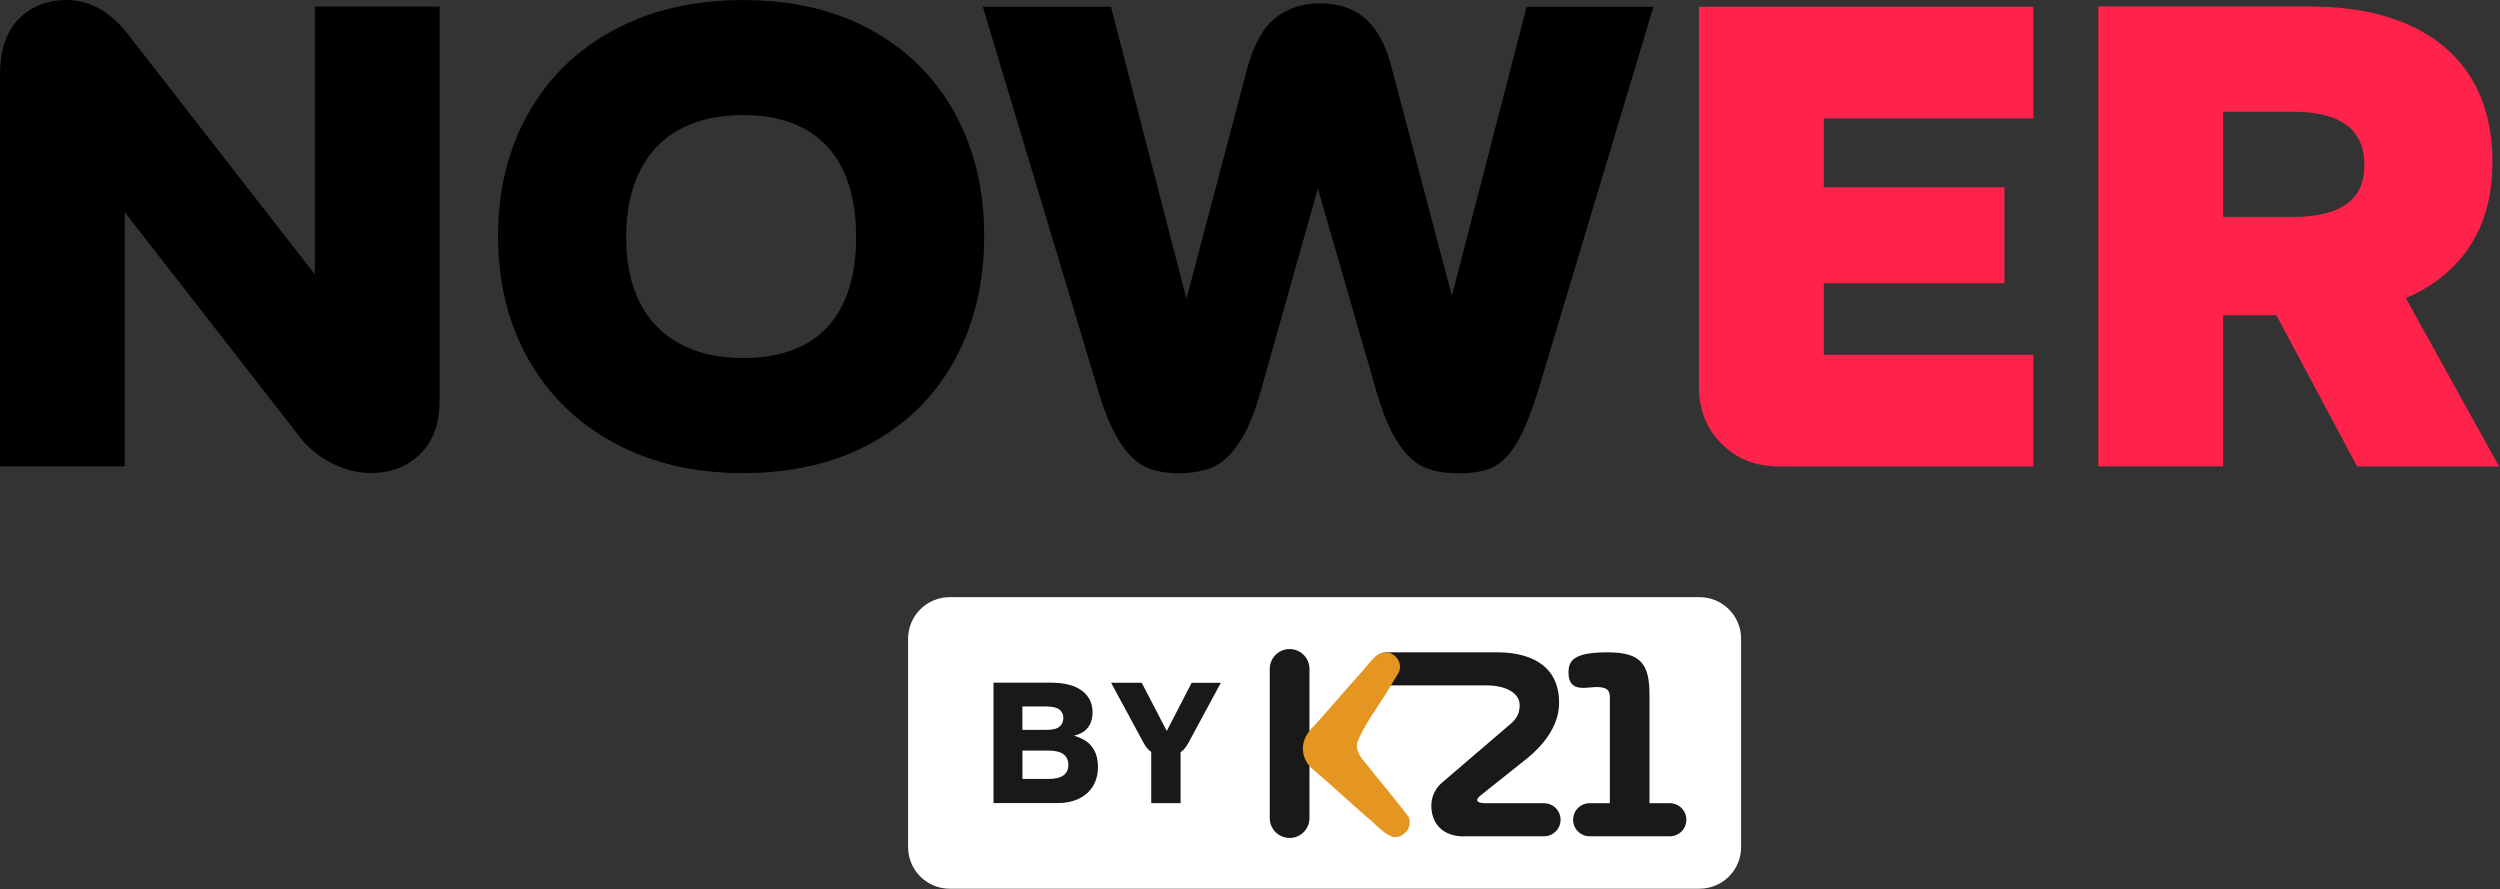 <?xml version="1.0" encoding="UTF-8"?> <svg xmlns="http://www.w3.org/2000/svg" width="343" height="122" viewBox="0 0 343 122" fill="none"><rect x="0" y="0" width="343" height="122" fill="#333333" stroke="none"/><g clip-path="url(#clip0_128_18)"><path d="M233.17 81.93H130.3C127.146 81.93 124.59 84.486 124.59 87.64V116.22C124.59 119.374 127.146 121.93 130.3 121.93H233.17C236.324 121.93 238.88 119.374 238.88 116.22V87.64C238.88 84.486 236.324 81.93 233.17 81.93Z" fill="white"></path><path d="M211.84 110.2H203.86C202.66 110.2 202.43 109.83 202.9 109.34C204.42 108.08 207.37 105.78 209.47 104.09C211.57 102.4 213.91 99.73 213.91 96.41C213.91 89.8 207.4 89.5 205.46 89.5H190.3C189.04 89.5 188.03 90.52 188.03 91.77C188.03 93.02 189.05 94.04 190.3 94.04H203.99C206.44 94.04 208.5 94.99 208.5 96.76C208.5 98.07 207.87 98.79 207.24 99.33C204.87 101.33 200.01 105.55 197.81 107.41C197.46 107.7 196.07 109.02 196.44 111.33C197.05 115.13 201.07 114.74 201.07 114.74H211.84C213.1 114.74 214.11 113.72 214.11 112.47C214.11 111.22 213.09 110.2 211.84 110.2Z" fill="#191919"></path><path d="M179.66 91.78C179.66 90.272 178.44 89.05 176.935 89.05C175.43 89.05 174.21 90.272 174.21 91.78V112.24C174.21 113.748 175.43 114.97 176.935 114.97C178.44 114.97 179.66 113.748 179.66 112.24V91.78Z" fill="#191919"></path><path d="M190.47 89.54C191.78 89.82 192.54 91.34 191.77 92.5C191.46 93 191.16 93.49 190.85 93.99C189.47 96.48 187.1 99.38 186.2 101.95C185.97 103.24 186.95 104.18 187.69 105.1C189.53 107.46 191.5 109.71 193.29 112.12C193.45 112.56 193.45 112.93 193.34 113.41C193.34 113.41 193.33 113.43 193.32 113.44C192.99 114.38 191.94 115.08 190.94 114.78C189.57 114.21 188.63 112.92 187.46 112.04C184.86 109.76 182.31 107.39 179.67 105.15C179.66 105.12 179.64 105.09 179.63 105.06C178.48 103.7 178.46 101.74 179.63 100.35C179.64 100.32 179.66 100.29 179.67 100.26C182.06 97.69 184.31 94.96 186.68 92.35C187.71 91.35 188.67 89.4 190.23 89.52C190.31 89.53 190.39 89.55 190.47 89.56V89.54Z" fill="#E49621"></path><path d="M229.08 110.2H226.31V95.28C226.31 95.28 226.31 95.26 226.31 95.25C226.28 91.29 225.31 89.5 220.58 89.5C215.85 89.5 215.2 90.64 215.2 92.3C215.2 95.09 217.66 94.26 219.03 94.26C220.4 94.26 220.87 94.67 220.87 95.6V110.2H218.1C216.84 110.2 215.83 111.22 215.83 112.47C215.83 113.72 216.85 114.74 218.1 114.74H229.1C230.36 114.74 231.37 113.72 231.37 112.47C231.37 111.22 230.35 110.2 229.1 110.2H229.08Z" fill="#191919"></path><path d="M147.32 100.95C148.07 100.76 148.66 100.47 149.05 100.06C149.62 99.48 149.9 98.7 149.9 97.72C149.9 96.49 149.42 95.51 148.45 94.77C147.48 94.03 146.03 93.66 144.1 93.66H136.31V110.18H145.04C146.24 110.18 147.25 109.97 148.1 109.54C148.94 109.11 149.57 108.53 150 107.79C150.42 107.05 150.64 106.2 150.64 105.24C150.64 103.9 150.26 102.86 149.51 102.1C148.99 101.58 148.25 101.2 147.33 100.93L147.32 100.95ZM140.28 96.93H143.58C144.43 96.93 145.03 97.08 145.37 97.37C145.72 97.66 145.89 98.03 145.89 98.49C145.89 98.99 145.72 99.39 145.37 99.69C145.02 99.99 144.42 100.14 143.55 100.14H140.27V96.93H140.28ZM145.93 106.36C145.5 106.7 144.79 106.87 143.82 106.87H140.28V102.98H143.77C144.76 102.98 145.48 103.15 145.92 103.49C146.36 103.83 146.58 104.31 146.58 104.94C146.58 105.57 146.36 106.03 145.93 106.37V106.36Z" fill="#191919"></path><path d="M163.5 93.67L160.08 100.29L156.64 93.67H152.44L156.62 101.41C156.97 102.09 157.28 102.57 157.58 102.86C157.7 102.98 157.82 103.07 157.95 103.16V110.19H161.98V103.2C162.11 103.11 162.25 103 162.38 102.87C162.66 102.58 162.98 102.1 163.32 101.42L167.5 93.68H163.51L163.5 93.67Z" fill="#191919"></path><path d="M43.18 37.62L17.4 4.51C16.2 3.01 14.91 1.88 13.52 1.13C12.14 0.38 10.66 0 9.1 0C6.46 0 4.28 0.87 2.57 2.61C0.86 4.35 0 6.91 0 10.27V63.99H17.12V29.12L41.19 60.03L41.37 60.3C42.63 61.74 44.1 62.87 45.79 63.68C47.47 64.49 49.15 64.9 50.84 64.9C53.6 64.9 55.87 64.03 57.65 62.29C59.42 60.55 60.31 58.11 60.31 54.99V0.91H43.19V37.62H43.18Z" fill="black"></path><path d="M119.53 4.11C114.54 1.38 108.68 0.01 101.95 0.01C95.22 0.01 89.32 1.38 84.24 4.11C79.16 6.84 75.24 10.66 72.48 15.56C69.72 20.46 68.33 26.06 68.33 32.37C68.33 38.68 69.71 44.37 72.48 49.27C75.24 54.17 79.16 58 84.24 60.76C89.32 63.52 95.22 64.91 101.95 64.91C108.68 64.91 114.54 63.54 119.53 60.81C124.52 58.08 128.35 54.25 131.02 49.32C133.69 44.39 135.03 38.74 135.03 32.38C135.03 26.02 133.69 20.47 131.02 15.57C128.35 10.67 124.51 6.86 119.53 4.12V4.11ZM115.7 41.6C114.53 44.09 112.78 45.97 110.47 47.23C108.16 48.49 105.32 49.12 101.95 49.12C98.58 49.12 95.7 48.48 93.3 47.18C90.9 45.89 89.06 44.01 87.8 41.55C86.54 39.09 85.91 36.08 85.91 32.54C85.91 29 86.54 25.96 87.8 23.44C89.06 20.92 90.89 19.01 93.3 17.72C95.7 16.43 98.59 15.78 101.95 15.78C105.31 15.78 108.15 16.43 110.47 17.72C112.78 19.01 114.53 20.91 115.7 23.4C116.87 25.89 117.46 28.94 117.46 32.55C117.46 36.16 116.87 39.12 115.7 41.61V41.6Z" fill="black"></path><path d="M199.21 40.63L190.91 9.2C190.13 6.2 188.94 3.99 187.35 2.58C185.76 1.17 183.67 0.46 181.09 0.46C178.75 0.46 176.73 1.11 175.05 2.4C173.37 3.69 172.08 5.96 171.17 9.21L162.78 40.99L152.42 0.92H134.84L150.52 53.11C151.48 56.42 152.52 58.92 153.63 60.64C154.74 62.35 155.93 63.49 157.19 64.07C158.45 64.64 159.95 64.93 161.7 64.93C163.45 64.93 165.05 64.66 166.34 64.12C167.63 63.58 168.85 62.47 169.99 60.79C171.13 59.11 172.15 56.64 173.05 53.4L180.81 25.87L188.55 52.68C189.51 56.17 190.55 58.78 191.66 60.52C192.77 62.26 193.97 63.44 195.26 64.04C196.55 64.64 198.19 64.94 200.17 64.94C202.15 64.94 203.65 64.65 204.86 64.08C206.06 63.51 207.16 62.38 208.15 60.7C209.14 59.02 210.15 56.49 211.17 53.13L226.85 0.94H209.45L199.18 40.67L199.21 40.63Z" fill="black"></path><path d="M233.09 53C233.09 56.19 234.13 58.81 236.2 60.89C238.27 62.97 240.9 64 244.09 64H278.97V48.68H250.22V38.86H275.01V25.7H250.22V16.24H278.97V0.92H233.09V53.02V53Z" fill="#FF234B"></path><path d="M323.4 64H342.87L330.08 40.9C332.04 40.06 333.8 39.01 335.34 37.72C339.76 34.02 341.96 28.87 341.96 22.26C341.96 17.69 340.97 13.82 338.99 10.63C337.01 7.45 334.14 5.03 330.38 3.37C326.62 1.72 322.13 0.89 316.91 0.89H287.89V63.98H305.01V43.25H312.32L323.39 63.98L323.4 64ZM305.01 15.33H314.74C317.86 15.33 320.25 15.93 321.91 17.13C323.56 18.33 324.39 20.17 324.39 22.63C324.39 25.09 323.58 26.82 321.96 27.99C320.34 29.16 317.93 29.75 314.75 29.75H305.02V15.33H305.01Z" fill="#FF234B"></path></g><defs><clipPath id="clip0_128_18"><rect width="343" height="122" fill="white"></rect></clipPath></defs></svg> 